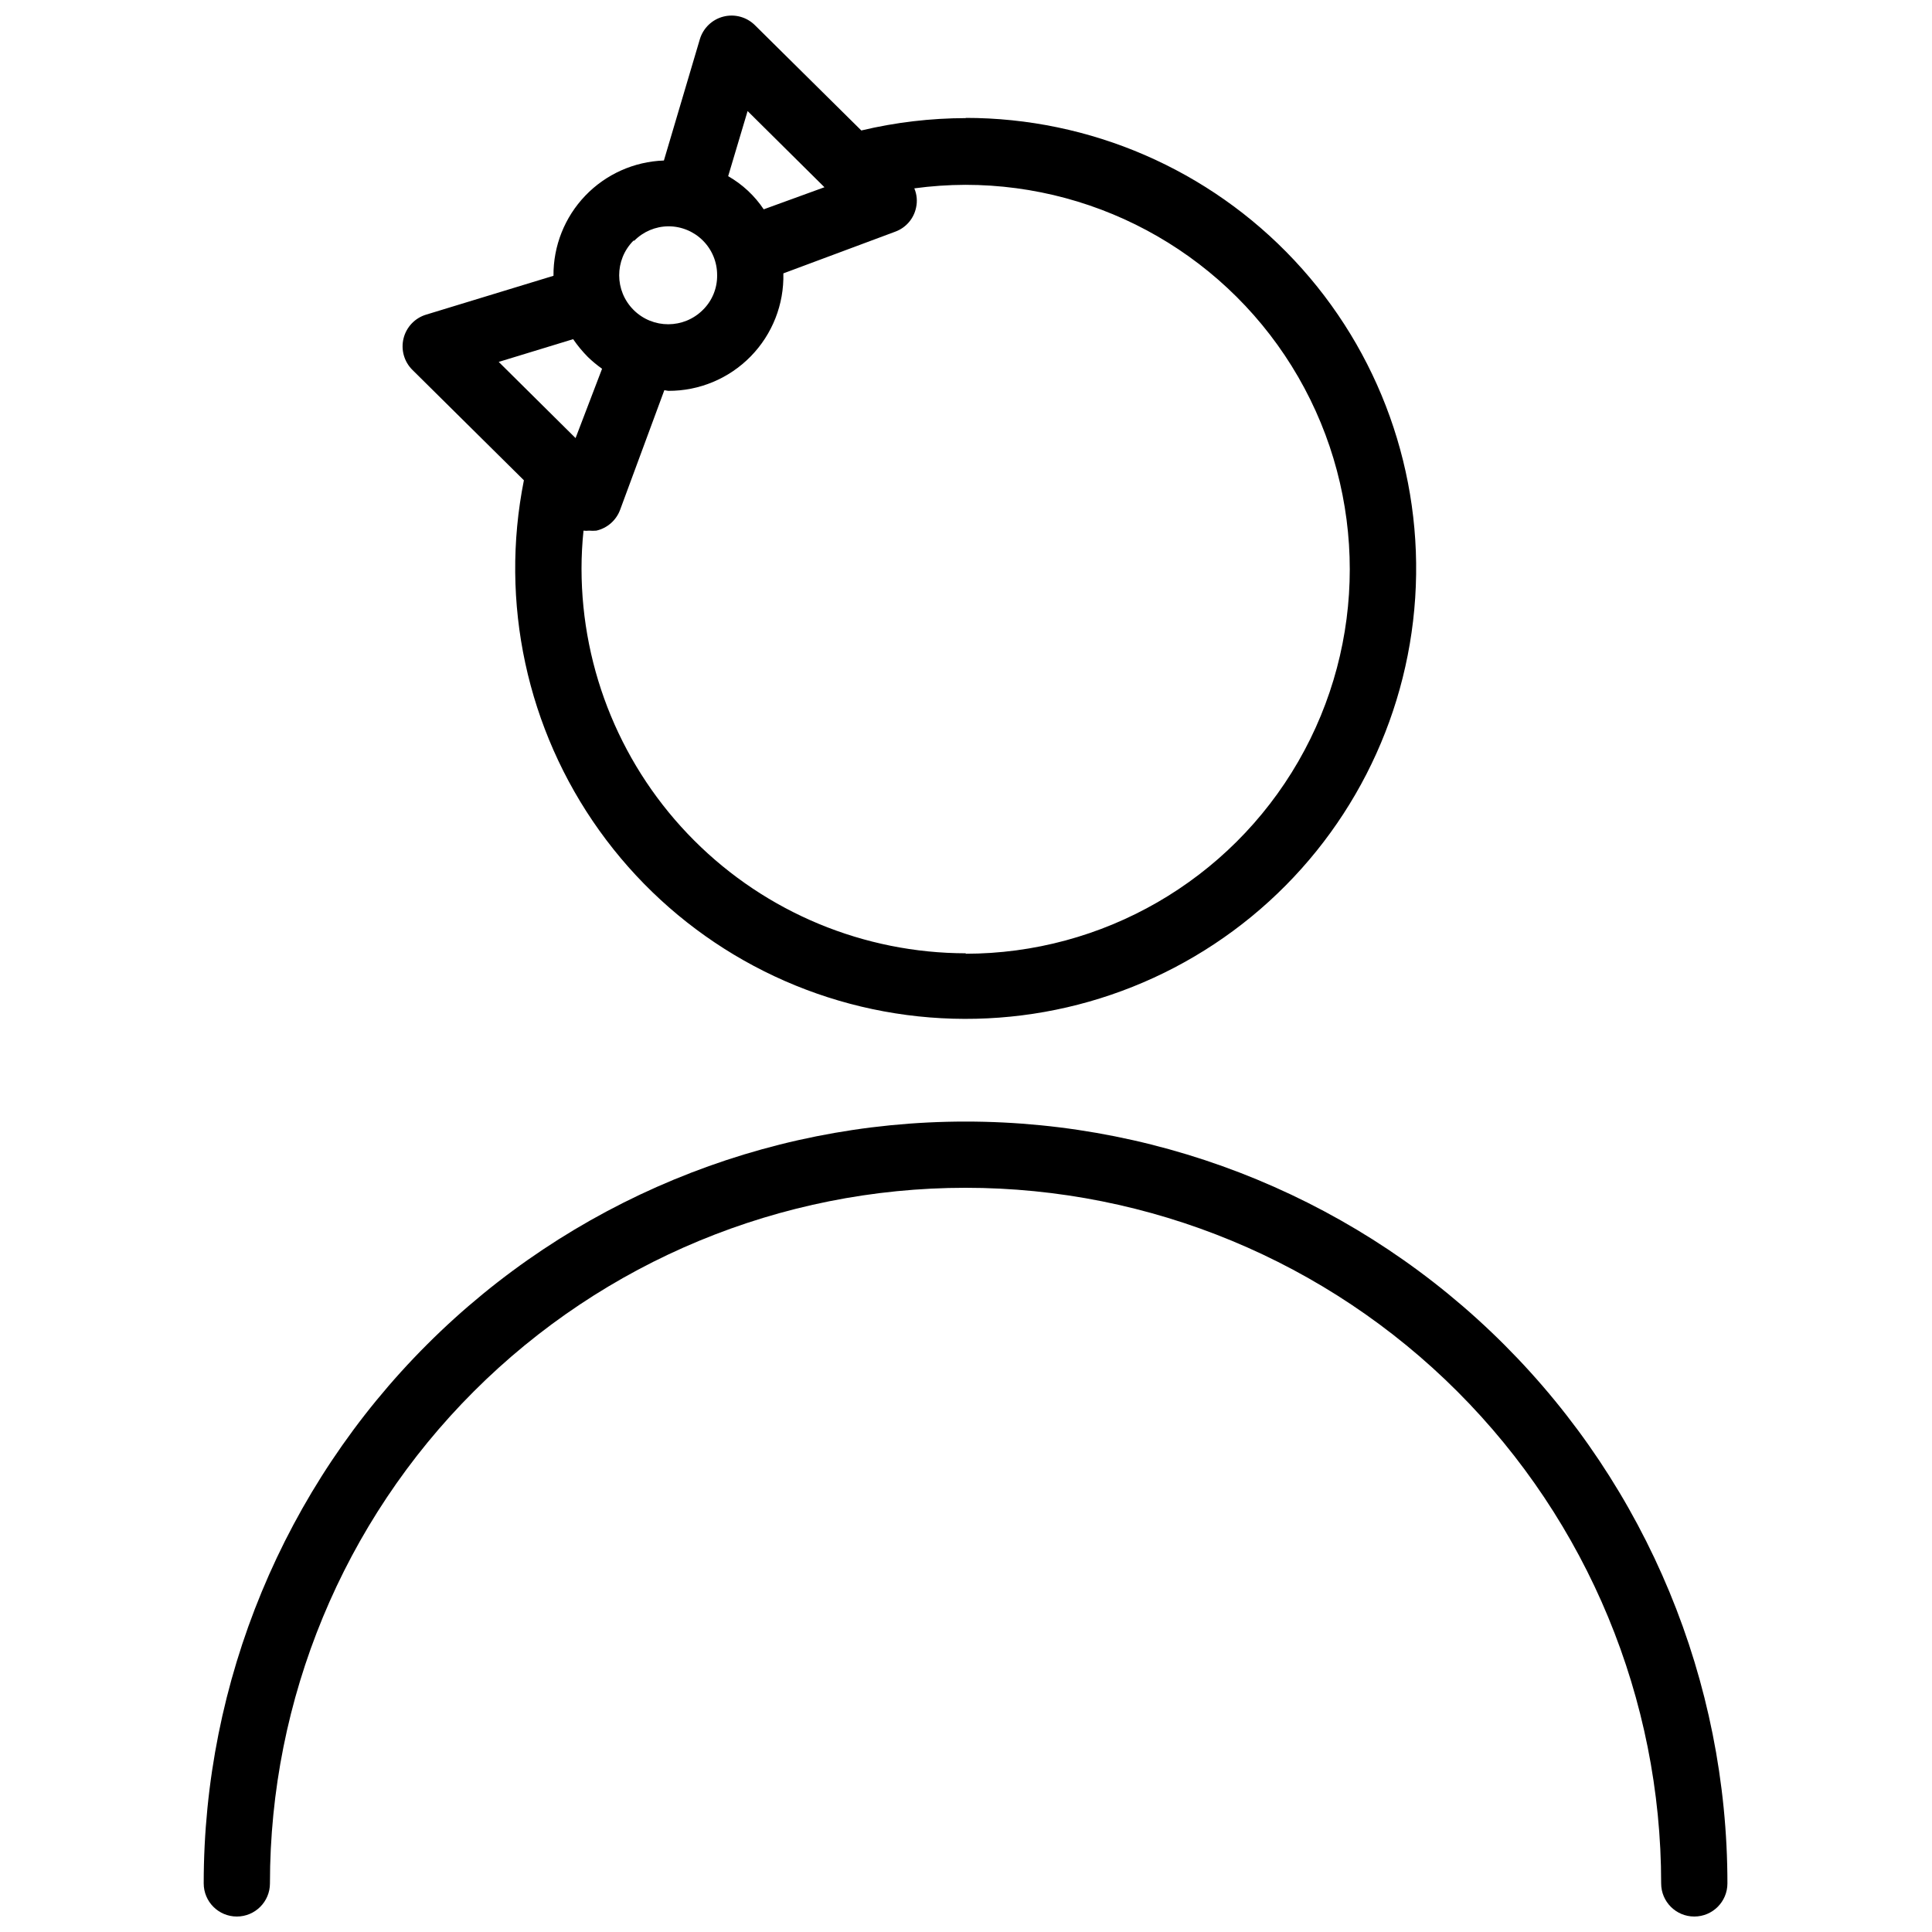<?xml version="1.0" encoding="UTF-8"?>
<!-- Uploaded to: SVG Repo, www.svgrepo.com, Generator: SVG Repo Mixer Tools -->
<svg width="800px" height="800px" version="1.1" viewBox="144 144 512 512" xmlns="http://www.w3.org/2000/svg">
 <defs>
  <clipPath id="b">
   <path d="m197 441h405v210.9h-405z"/>
  </clipPath>
  <clipPath id="a">
   <path d="m250 148.09h270v266.91h-270z"/>
  </clipPath>
 </defs>
 <g>
  <g clip-path="url(#b)">
   <path d="m593 651.9c-4.848 0-8.777-3.93-8.777-8.777 0-48.891-19.422-95.777-53.992-130.35-34.57-34.574-81.457-53.996-130.35-53.996-48.891 0-95.781 19.422-130.35 53.996-34.57 34.57-53.992 81.457-53.992 130.35 0 4.848-3.93 8.777-8.777 8.777-4.848 0-8.777-3.93-8.777-8.777 0-53.547 21.27-104.9 59.133-142.76 37.863-37.863 89.219-59.137 142.77-59.137 53.547 0 104.9 21.273 142.76 59.137s59.137 89.215 59.137 142.76c0 4.848-3.93 8.777-8.781 8.777z"/>
  </g>
  <g clip-path="url(#a)">
   <path d="m400 175.3c-9.344 0.016-18.652 1.113-27.742 3.277l-28.207-27.914c-2.184-2.16-5.344-3.023-8.324-2.269-2.981 0.754-5.352 3.016-6.246 5.957l-9.539 32.188c-7.894 0.273-15.375 3.621-20.84 9.324-5.465 5.707-8.488 13.32-8.422 21.223l-33.766 10.301c-2.957 0.898-5.223 3.285-5.965 6.285-0.746 3 0.145 6.168 2.336 8.344l29.555 29.262c-6.461 32.387 0.785 66 20.012 92.852 19.223 26.852 48.715 44.539 81.453 48.855 32.742 4.32 65.809-5.117 91.34-26.066 25.527-20.945 41.242-51.531 43.398-84.484 2.16-32.953-9.426-65.332-32.008-89.43-22.578-24.102-54.129-37.77-87.152-37.762zm-57.879-1.871 20.367 20.191-16.094 5.852c-2.418-3.617-5.644-6.625-9.422-8.781zm-30.023 34.352c2.387-2.41 5.625-3.777 9.016-3.805 3.434-0.016 6.731 1.344 9.16 3.773 2.43 2.426 3.789 5.727 3.773 9.16 0.055 3.445-1.297 6.766-3.746 9.188-5.059 5.09-13.285 5.117-18.375 0.059-5.094-5.059-5.117-13.285-0.059-18.375zm-16.211 26.102h0.004c1.16 1.695 2.473 3.281 3.918 4.738 1.168 1.129 2.422 2.164 3.746 3.102l-7.023 18.375-20.367-20.191zm104.11 162.75c-27.016-0.031-52.91-10.773-72.012-29.875-19.102-19.102-29.844-44.996-29.875-72.012 0-3.379 0.176-6.758 0.527-10.121 0.484 0.059 0.977 0.059 1.461 0 0.645 0.055 1.289 0.055 1.934 0 2.914-0.656 5.297-2.754 6.32-5.562l11.703-31.66 1.055 0.176c8.207 0.035 16.082-3.254 21.824-9.121 5.746-5.863 8.871-13.805 8.664-22.012l29.672-11.059c2.812-1.031 4.894-3.445 5.5-6.379 0.379-1.703 0.215-3.484-0.469-5.094 4.481-0.605 8.996-0.918 13.52-0.934 36.398 0 70.035 19.418 88.234 50.941 18.199 31.523 18.199 70.363 0 101.89-18.199 31.523-51.836 50.941-88.234 50.941z"/>
  </g>
 </g>
</svg>